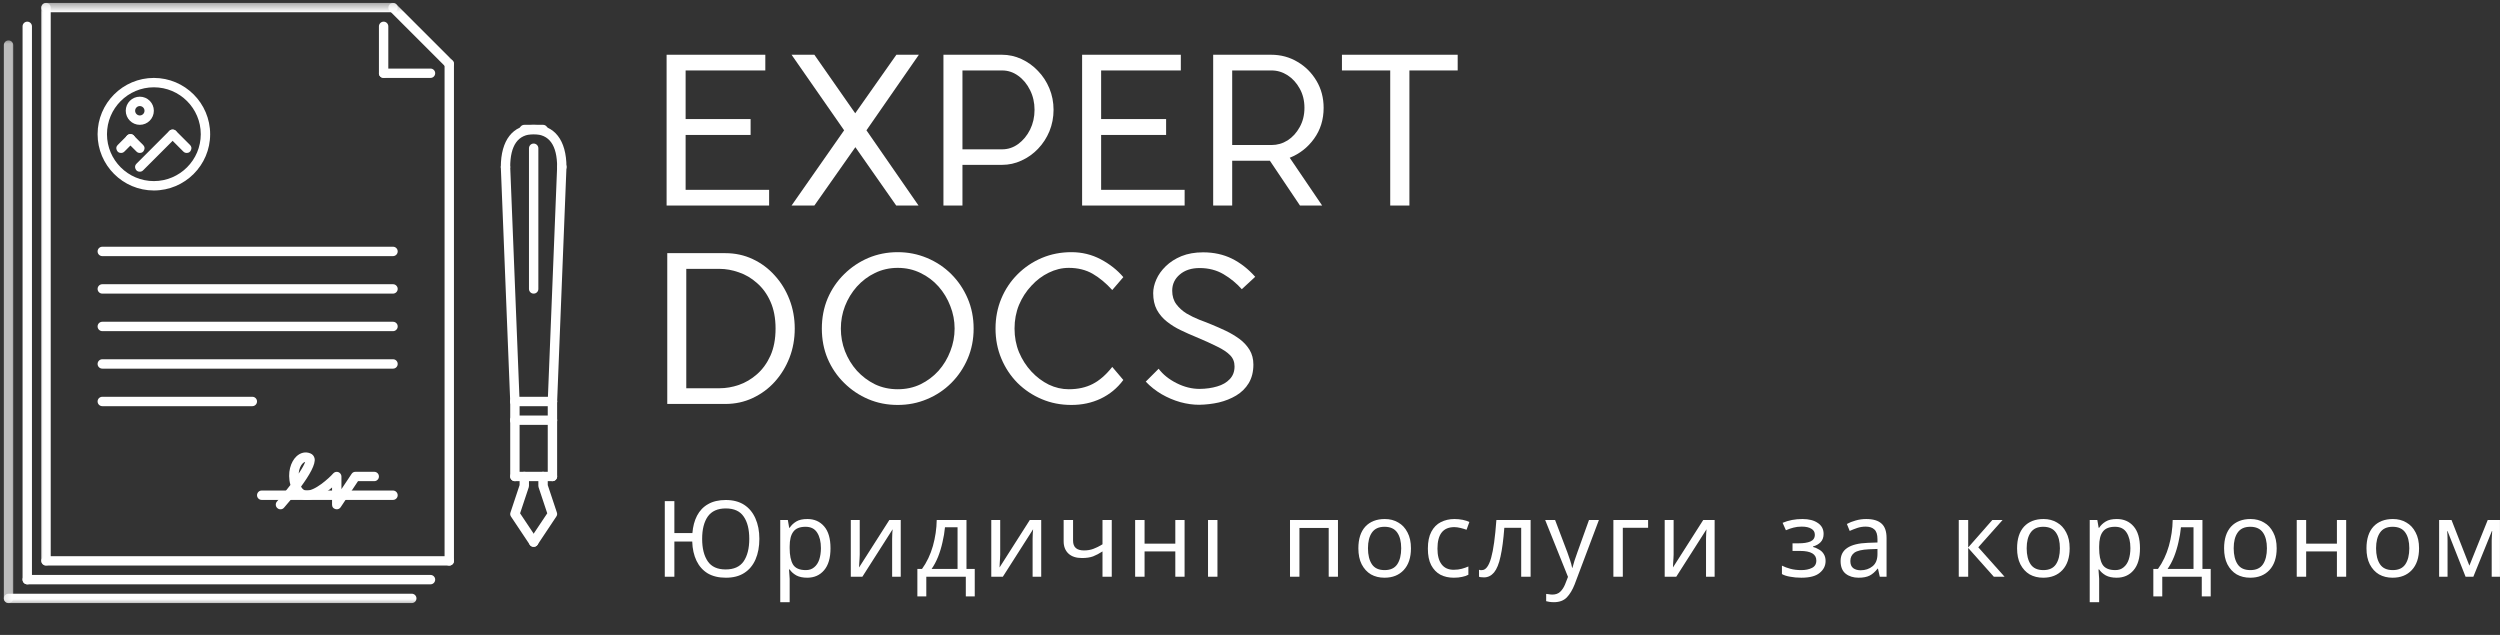 <svg width="315" height="80" viewBox="0 0 315 80" fill="none" xmlns="http://www.w3.org/2000/svg">
<rect x="0" y="0" width="315" height="80" fill="#333333" stroke="none"/>
<path d="M49.516 62.989H32.974C32.651 62.989 32.385 62.724 32.385 62.401C32.385 62.073 32.651 61.807 32.974 61.807H49.516C49.844 61.807 50.109 62.073 50.109 62.401C50.109 62.724 49.844 62.989 49.516 62.989Z" fill="white"/>
<path d="M42.427 64.172C42.37 64.172 42.312 64.161 42.26 64.146C41.979 64.062 41.839 63.875 41.839 63.583V61.422C40.906 62.219 39.51 63.161 38.318 62.964C37.969 62.906 37.542 62.734 37.177 62.297C36.724 62.864 36.26 63.422 35.786 63.969C35.677 64.094 35.542 64.161 35.38 64.172C35.219 64.182 35.073 64.135 34.953 64.026C34.828 63.922 34.76 63.786 34.75 63.62C34.739 63.458 34.786 63.318 34.896 63.193C35.484 62.516 36.052 61.818 36.594 61.104C36.161 59.547 36.656 58.167 37.339 57.516C37.859 57.021 38.5 56.88 39.104 57.125C39.38 57.234 39.568 57.458 39.635 57.745C39.807 58.474 38.969 59.901 37.932 61.312C38.156 61.734 38.406 61.781 38.5 61.797C39.573 61.995 41.542 60.172 41.974 59.661C42.13 59.474 42.401 59.401 42.63 59.484C42.859 59.573 43.021 59.786 43.021 60.036V61.63L44.302 59.708C44.417 59.531 44.583 59.448 44.792 59.448H47.156C47.479 59.448 47.745 59.708 47.745 60.036C47.745 60.198 47.688 60.339 47.573 60.453C47.458 60.568 47.318 60.625 47.156 60.625H45.109L42.922 63.911C42.802 64.083 42.641 64.172 42.427 64.172ZM38.448 58.198C38.37 58.214 38.271 58.26 38.156 58.37C37.885 58.63 37.677 59.104 37.63 59.672C38.052 59.042 38.354 58.516 38.448 58.198ZM67.24 68.896C67.031 68.901 66.865 68.812 66.75 68.635L64.385 65.088C64.281 64.932 64.255 64.76 64.318 64.578L65.469 61.12V60.036C65.469 59.708 65.734 59.448 66.062 59.448C66.385 59.448 66.651 59.708 66.651 60.036V61.219C66.651 61.281 66.641 61.344 66.62 61.406L65.531 64.677L67.734 67.979C67.823 68.115 67.854 68.266 67.823 68.422C67.792 68.583 67.703 68.708 67.568 68.797C67.469 68.865 67.359 68.896 67.24 68.896Z" fill="white"/>
<path d="M67.24 68.896C67.12 68.896 67.016 68.865 66.912 68.797C66.776 68.708 66.693 68.583 66.662 68.422C66.63 68.266 66.662 68.115 66.75 67.979L68.953 64.677L67.865 61.406C67.844 61.344 67.833 61.281 67.833 61.219V60.036C67.833 59.708 68.099 59.448 68.422 59.448C68.589 59.448 68.724 59.505 68.839 59.62C68.958 59.734 69.016 59.875 69.016 60.036V61.12L70.167 64.578C70.229 64.76 70.203 64.932 70.094 65.088L67.734 68.635C67.615 68.812 67.453 68.901 67.24 68.896ZM69.604 51.177H64.88C64.552 51.177 64.287 50.911 64.287 50.583C64.287 50.255 64.552 49.995 64.88 49.995H69.604C69.932 49.995 70.198 50.255 70.198 50.583C70.198 50.745 70.135 50.885 70.021 51C69.906 51.114 69.766 51.177 69.604 51.177Z" fill="white"/>
<path d="M64.88 51.177C64.719 51.172 64.583 51.12 64.469 51.01C64.354 50.901 64.292 50.766 64.286 50.609L63.104 21.068C63.099 20.906 63.151 20.766 63.266 20.646C63.375 20.526 63.51 20.458 63.672 20.453C63.989 20.437 64.276 20.693 64.286 21.021L65.469 50.562C65.474 50.724 65.422 50.864 65.312 50.984C65.203 51.104 65.062 51.167 64.901 51.177H64.88ZM69.604 51.177H69.583C69.417 51.167 69.281 51.104 69.172 50.984C69.062 50.864 69.005 50.724 69.016 50.562L70.198 21.021C70.208 20.693 70.479 20.437 70.807 20.453C70.974 20.458 71.109 20.526 71.219 20.646C71.333 20.766 71.385 20.906 71.375 21.068L70.198 50.609C70.187 50.766 70.13 50.901 70.016 51.01C69.901 51.12 69.766 51.177 69.604 51.177Z" fill="white"/>
<path d="M70.786 21.635C70.458 21.635 70.198 21.37 70.198 21.047C70.198 18.302 69.203 16.911 67.24 16.911C65.281 16.911 64.286 18.302 64.286 21.047C64.286 21.37 64.021 21.635 63.698 21.635C63.37 21.635 63.104 21.37 63.104 21.047C63.104 17.667 64.615 15.729 67.24 15.729C69.87 15.729 71.375 17.667 71.375 21.047C71.375 21.37 71.115 21.635 70.786 21.635Z" fill="white"/>
<path d="M68.422 16.911H66.062C65.734 16.911 65.469 16.646 65.469 16.318C65.469 15.989 65.734 15.729 66.062 15.729H68.422C68.589 15.729 68.724 15.786 68.839 15.901C68.958 16.016 69.016 16.156 69.016 16.318C69.016 16.646 68.75 16.911 68.422 16.911ZM67.24 36.995C67.078 36.995 66.938 36.938 66.823 36.823C66.708 36.708 66.651 36.568 66.651 36.406V18.682C66.651 18.354 66.917 18.088 67.24 18.088C67.568 18.088 67.833 18.354 67.833 18.682V36.406C67.833 36.568 67.776 36.708 67.662 36.823C67.542 36.938 67.406 36.995 67.24 36.995ZM69.604 53.536H64.88C64.552 53.536 64.287 53.276 64.287 52.948C64.287 52.62 64.552 52.354 64.88 52.354H69.604C69.932 52.354 70.198 52.62 70.198 52.948C70.198 53.276 69.932 53.536 69.604 53.536Z" fill="white"/>
<path d="M69.604 53.536C69.276 53.536 69.016 53.276 69.016 52.948V50.583C69.016 50.255 69.276 49.995 69.604 49.995C69.932 49.995 70.198 50.255 70.198 50.583V52.948C70.198 53.276 69.932 53.536 69.604 53.536ZM64.88 53.536C64.552 53.536 64.287 53.276 64.287 52.948V50.583C64.287 50.255 64.552 49.995 64.88 49.995C65.203 49.995 65.469 50.255 65.469 50.583V52.948C65.469 53.276 65.203 53.536 64.88 53.536ZM69.604 60.625H64.88C64.552 60.625 64.287 60.364 64.287 60.036C64.287 59.708 64.552 59.448 64.88 59.448H69.604C69.932 59.448 70.198 59.708 70.198 60.036C70.198 60.198 70.135 60.339 70.021 60.453C69.906 60.568 69.766 60.625 69.604 60.625Z" fill="white"/>
<path d="M69.604 60.625C69.276 60.625 69.016 60.365 69.016 60.036V52.948C69.016 52.62 69.276 52.354 69.604 52.354C69.932 52.354 70.198 52.62 70.198 52.948V60.036C70.198 60.198 70.135 60.339 70.021 60.453C69.906 60.568 69.766 60.625 69.604 60.625ZM64.88 60.625C64.552 60.625 64.287 60.365 64.287 60.036V52.948C64.287 52.62 64.552 52.354 64.88 52.354C65.203 52.354 65.469 52.62 65.469 52.948V60.036C65.469 60.198 65.412 60.339 65.297 60.453C65.182 60.568 65.042 60.625 64.88 60.625ZM56.609 71.26C56.281 71.26 56.016 70.995 56.016 70.672V8.047C56.016 7.719 56.281 7.458 56.609 7.458C56.932 7.458 57.198 7.719 57.198 8.047V70.672C57.198 70.833 57.141 70.974 57.026 71.089C56.911 71.203 56.771 71.26 56.609 71.26Z" fill="white"/>
<path d="M56.609 71.26H5.802C5.474 71.26 5.208 70.995 5.208 70.672C5.208 70.344 5.474 70.078 5.802 70.078H56.609C56.932 70.078 57.198 70.344 57.198 70.672C57.198 70.995 56.932 71.26 56.609 71.26Z" fill="white"/>
<mask id="mask0_405_376" style="mask-type:luminance" maskUnits="userSpaceOnUse" x="4" y="0" width="3" height="72">
<path d="M4.333 0.365H7V71.333H4.333V0.365Z" fill="white"/>
</mask>
<g mask="url(#mask0_405_376)">
<path d="M5.802 71.26C5.474 71.26 5.208 70.995 5.208 70.672V0.958C5.208 0.63 5.474 0.37 5.802 0.37C6.125 0.37 6.391 0.63 6.391 0.958V70.672C6.391 70.833 6.333 70.974 6.219 71.089C6.104 71.203 5.964 71.26 5.802 71.26Z" fill="white"/>
</g>
<mask id="mask1_405_376" style="mask-type:luminance" maskUnits="userSpaceOnUse" x="4" y="0" width="47" height="2">
<path d="M4.333 0.365H51V2H4.333V0.365Z" fill="white"/>
</mask>
<g mask="url(#mask1_405_376)">
<path d="M49.516 1.547H5.802C5.474 1.547 5.208 1.286 5.208 0.958C5.208 0.63 5.474 0.37 5.802 0.37H49.516C49.682 0.365 49.823 0.427 49.938 0.542C50.052 0.656 50.109 0.797 50.109 0.958C50.109 1.286 49.844 1.547 49.516 1.547Z" fill="white"/>
</g>
<mask id="mask2_405_376" style="mask-type:luminance" maskUnits="userSpaceOnUse" x="47" y="0" width="11" height="10">
<path d="M47 0.365H57.667V10H47V0.365Z" fill="white"/>
</mask>
<g mask="url(#mask2_405_376)">
<path d="M56.609 8.641C56.443 8.641 56.307 8.583 56.188 8.464L49.099 1.375C48.99 1.26 48.932 1.12 48.938 0.958C48.938 0.802 48.995 0.661 49.109 0.547C49.224 0.438 49.359 0.38 49.521 0.375C49.682 0.375 49.818 0.427 49.938 0.542L57.026 7.63C57.214 7.818 57.255 8.031 57.151 8.276C57.052 8.516 56.87 8.641 56.609 8.641ZM48.339 9.818C48.172 9.818 48.036 9.76 47.917 9.646C47.802 9.531 47.745 9.391 47.745 9.229V3.323C47.745 2.995 48.01 2.729 48.339 2.729C48.661 2.729 48.927 2.995 48.927 3.323V9.229C48.927 9.557 48.661 9.818 48.339 9.818Z" fill="white"/>
</g>
<path d="M54.245 9.818H48.339C48.172 9.818 48.036 9.76 47.917 9.646C47.802 9.531 47.745 9.391 47.745 9.229C47.745 8.901 48.01 8.641 48.339 8.641H54.245C54.406 8.641 54.547 8.698 54.661 8.812C54.776 8.927 54.833 9.068 54.833 9.229C54.833 9.557 54.573 9.818 54.245 9.818ZM49.516 32.271H12.891C12.562 32.271 12.297 32.005 12.297 31.677C12.297 31.354 12.562 31.088 12.891 31.088H49.516C49.682 31.088 49.823 31.146 49.938 31.26C50.052 31.375 50.109 31.516 50.109 31.677C50.109 32.005 49.844 32.271 49.516 32.271ZM49.516 36.995H12.891C12.562 36.995 12.297 36.729 12.297 36.406C12.297 36.078 12.562 35.812 12.891 35.812H49.516C49.682 35.812 49.823 35.87 49.938 35.99C50.052 36.104 50.109 36.24 50.109 36.406C50.109 36.729 49.844 36.995 49.516 36.995Z" fill="white"/>
<path d="M49.516 41.724H12.891C12.562 41.724 12.297 41.458 12.297 41.13C12.297 40.807 12.562 40.542 12.891 40.542H49.516C49.682 40.542 49.823 40.599 49.938 40.714C50.052 40.828 50.109 40.969 50.109 41.13C50.109 41.297 50.052 41.432 49.938 41.547C49.823 41.667 49.682 41.724 49.516 41.724Z" fill="white"/>
<path d="M49.516 46.448H12.891C12.562 46.448 12.297 46.182 12.297 45.859C12.297 45.531 12.562 45.266 12.891 45.266H49.516C49.682 45.266 49.823 45.323 49.938 45.438C50.052 45.557 50.109 45.693 50.109 45.859C50.109 46.021 50.052 46.161 49.938 46.276C49.823 46.391 49.682 46.448 49.516 46.448Z" fill="white"/>
<path d="M31.797 51.177H12.891C12.562 51.177 12.297 50.911 12.297 50.583C12.297 50.255 12.562 49.995 12.891 49.995H31.797C32.12 49.995 32.385 50.255 32.385 50.583C32.385 50.911 32.12 51.177 31.797 51.177Z" fill="white"/>
<path d="M19.385 24C15.479 24 12.297 20.818 12.297 16.912C12.297 13 15.479 9.818 19.385 9.818C23.297 9.818 26.479 13 26.479 16.912C26.479 20.818 23.297 24 19.385 24ZM19.385 11C16.13 11 13.479 13.651 13.479 16.912C13.479 20.167 16.13 22.818 19.385 22.818C22.646 22.818 25.297 20.167 25.297 16.912C25.297 13.651 22.646 11 19.385 11Z" fill="white"/>
<path d="M17.615 21.635C17.354 21.635 17.172 21.516 17.068 21.271C16.969 21.026 17.011 20.812 17.198 20.625L21.333 16.49C21.448 16.38 21.589 16.328 21.75 16.328C21.912 16.328 22.047 16.385 22.162 16.5C22.271 16.615 22.333 16.75 22.333 16.912C22.333 17.073 22.281 17.208 22.167 17.328L18.031 21.463C17.917 21.578 17.781 21.635 17.615 21.635Z" fill="white"/>
<path d="M23.526 19.271C23.359 19.271 23.219 19.213 23.104 19.099L21.333 17.328C21.224 17.213 21.167 17.073 21.172 16.912C21.172 16.75 21.229 16.615 21.344 16.5C21.458 16.385 21.594 16.328 21.755 16.328C21.917 16.328 22.052 16.38 22.167 16.49L23.943 18.266C24.125 18.448 24.172 18.667 24.068 18.906C23.969 19.151 23.786 19.271 23.526 19.271Z" fill="white"/>
<path d="M15.25 19.271C14.99 19.271 14.807 19.151 14.708 18.906C14.604 18.667 14.651 18.448 14.833 18.266L16.016 17.083C16.13 16.963 16.271 16.901 16.438 16.901C16.599 16.901 16.745 16.958 16.859 17.073C16.974 17.193 17.031 17.333 17.031 17.5C17.031 17.661 16.969 17.802 16.854 17.917L15.672 19.099C15.557 19.213 15.417 19.271 15.25 19.271Z" fill="white"/>
<path d="M17.615 19.271C17.453 19.271 17.312 19.213 17.198 19.099L16.016 17.917C15.896 17.802 15.839 17.661 15.833 17.5C15.833 17.333 15.891 17.193 16.011 17.073C16.125 16.958 16.266 16.901 16.432 16.901C16.599 16.901 16.734 16.963 16.854 17.083L18.031 18.266C18.219 18.448 18.261 18.667 18.162 18.906C18.062 19.151 17.88 19.271 17.615 19.271Z" fill="white"/>
<path d="M17.615 15.729C16.641 15.729 15.844 14.932 15.844 13.953C15.844 12.979 16.641 12.182 17.615 12.182C18.594 12.182 19.385 12.979 19.385 13.953C19.385 14.932 18.594 15.729 17.615 15.729ZM17.615 13.364C17.292 13.364 17.026 13.63 17.026 13.953C17.026 14.281 17.292 14.547 17.615 14.547C17.943 14.547 18.208 14.281 18.208 13.953C18.208 13.63 17.943 13.364 17.615 13.364Z" fill="white"/>
<path d="M3.438 73.625C3.109 73.625 2.844 73.359 2.844 73.031V3.323C2.844 2.995 3.109 2.729 3.438 2.729C3.766 2.729 4.026 2.995 4.026 3.323V73.031C4.026 73.198 3.969 73.338 3.854 73.453C3.74 73.568 3.599 73.625 3.438 73.625Z" fill="white"/>
<path d="M54.245 73.625H3.438C3.109 73.625 2.844 73.359 2.844 73.031C2.844 72.87 2.901 72.729 3.021 72.615C3.135 72.5 3.276 72.443 3.438 72.443H54.245C54.406 72.443 54.547 72.5 54.661 72.615C54.776 72.729 54.833 72.87 54.833 73.031C54.833 73.359 54.573 73.625 54.245 73.625Z" fill="white"/>
<mask id="mask3_405_376" style="mask-type:luminance" maskUnits="userSpaceOnUse" x="0" y="74" width="54" height="3">
<path d="M0.333 74H53.667V76.365H0.333V74Z" fill="white"/>
</mask>
<g mask="url(#mask3_405_376)">
<path d="M51.88 75.99H1.073C0.745 75.99 0.484 75.724 0.484 75.396C0.484 75.068 0.745 74.807 1.073 74.807H51.88C52.208 74.807 52.474 75.068 52.474 75.396C52.474 75.724 52.208 75.99 51.88 75.99Z" fill="white"/>
</g>
<mask id="mask4_405_376" style="mask-type:luminance" maskUnits="userSpaceOnUse" x="0" y="4" width="2" height="73">
<path d="M0.333 4.667H1.667V76.365H0.333V4.667Z" fill="white"/>
</mask>
<g mask="url(#mask4_405_376)">
<path d="M1.073 75.99C0.745 75.99 0.484 75.724 0.484 75.396V5.682C0.484 5.359 0.745 5.094 1.073 5.094C1.401 5.094 1.667 5.359 1.667 5.682V75.396C1.667 75.562 1.609 75.698 1.49 75.812C1.375 75.932 1.234 75.99 1.073 75.99Z" fill="white"/>
</g>
<path d="M83.992 25.898V6.898H96.43V8.877H86.388V15.002H94.576V17.003H86.388V23.919H96.909V25.898H83.992Z" fill="white"/>
<path d="M99.736 25.898L106.36 16.419L99.736 6.898H102.61L107.756 14.273L112.944 6.898H115.777L109.173 16.419L115.735 25.898H112.923L107.777 18.544L102.61 25.898H99.736Z" fill="white"/>
<path d="M118.873 25.898V6.898H126.248C127.107 6.898 127.925 7.081 128.706 7.44C129.498 7.805 130.191 8.305 130.789 8.94C131.399 9.565 131.878 10.305 132.227 11.148C132.571 11.982 132.748 12.877 132.748 13.836C132.748 14.794 132.571 15.7 132.227 16.544C131.878 17.378 131.399 18.117 130.789 18.753C130.191 19.378 129.498 19.872 128.706 20.232C127.925 20.596 127.107 20.773 126.248 20.773H121.269V25.898H118.873ZM121.269 18.815H126.269C127.003 18.815 127.675 18.596 128.289 18.148C128.914 17.69 129.414 17.086 129.789 16.336C130.164 15.575 130.352 14.742 130.352 13.836C130.352 12.935 130.164 12.107 129.789 11.357C129.414 10.596 128.914 9.992 128.289 9.544C127.675 9.101 127.003 8.877 126.269 8.877H121.269V18.815Z" fill="white"/>
<path d="M136.346 25.898V6.898H148.784V8.877H138.742V15.002H146.93V17.003H138.742V23.919H149.263V25.898H136.346Z" fill="white"/>
<path d="M152.86 25.898V6.898H160.152C161.387 6.898 162.496 7.2 163.485 7.794C164.485 8.377 165.282 9.18 165.881 10.19C166.475 11.19 166.777 12.325 166.777 13.586C166.777 15.075 166.371 16.372 165.569 17.482C164.777 18.581 163.756 19.378 162.506 19.878L166.59 25.898H163.798L160.006 20.253H155.256V25.898H152.86ZM155.256 18.273H160.215C160.933 18.273 161.61 18.081 162.235 17.69C162.86 17.289 163.366 16.732 163.756 16.023C164.157 15.315 164.36 14.502 164.36 13.586C164.36 12.669 164.157 11.857 163.756 11.148C163.366 10.44 162.86 9.888 162.235 9.482C161.61 9.081 160.933 8.877 160.215 8.877H155.256V18.273Z" fill="white"/>
<path d="M175.168 25.898V8.877H169.085V6.898H183.668V8.877H177.585V25.898H175.168Z" fill="white"/>
<path d="M84.075 50.898V31.898H91.388C92.638 31.898 93.789 32.148 94.846 32.648C95.914 33.148 96.836 33.836 97.617 34.711C98.409 35.575 99.023 36.581 99.471 37.732C99.914 38.872 100.138 40.096 100.138 41.398C100.138 42.721 99.914 43.95 99.471 45.086C99.023 46.226 98.409 47.232 97.617 48.107C96.836 48.971 95.914 49.648 94.846 50.148C93.789 50.648 92.638 50.898 91.388 50.898H84.075ZM86.471 48.919H90.659C91.461 48.919 92.273 48.784 93.096 48.502C93.93 48.211 94.69 47.763 95.388 47.148C96.081 46.539 96.643 45.763 97.075 44.815C97.502 43.857 97.721 42.721 97.721 41.398C97.721 40.081 97.502 38.95 97.075 38.002C96.659 37.06 96.096 36.284 95.388 35.669C94.69 35.044 93.93 34.596 93.096 34.315C92.273 34.023 91.461 33.877 90.659 33.877H86.471V48.919Z" fill="white"/>
<path d="M113.115 51.023C111.792 51.023 110.557 50.784 109.406 50.294C108.266 49.81 107.25 49.127 106.365 48.252C105.474 47.377 104.781 46.357 104.281 45.19C103.792 44.023 103.552 42.763 103.552 41.398C103.552 40.039 103.792 38.773 104.281 37.607C104.781 36.44 105.474 35.419 106.365 34.544C107.25 33.669 108.266 32.992 109.406 32.502C110.557 32.018 111.792 31.773 113.115 31.773C114.417 31.773 115.646 32.018 116.802 32.502C117.969 32.992 118.99 33.669 119.865 34.544C120.74 35.419 121.427 36.44 121.927 37.607C122.427 38.773 122.677 40.039 122.677 41.398C122.677 42.763 122.427 44.023 121.927 45.19C121.427 46.357 120.74 47.377 119.865 48.252C118.99 49.127 117.969 49.81 116.802 50.294C115.646 50.784 114.417 51.023 113.115 51.023ZM113.115 49.044C114.167 49.044 115.125 48.836 115.99 48.419C116.865 47.992 117.62 47.419 118.261 46.711C118.896 45.992 119.391 45.169 119.74 44.252C120.099 43.336 120.281 42.388 120.281 41.398C120.281 40.414 120.099 39.471 119.74 38.565C119.391 37.648 118.896 36.831 118.261 36.107C117.62 35.388 116.865 34.815 115.99 34.398C115.125 33.971 114.167 33.752 113.115 33.752C112.073 33.752 111.115 33.971 110.24 34.398C109.375 34.815 108.62 35.388 107.969 36.107C107.328 36.831 106.828 37.648 106.469 38.565C106.12 39.471 105.948 40.414 105.948 41.398C105.948 42.388 106.12 43.336 106.469 44.252C106.828 45.169 107.328 45.992 107.969 46.711C108.62 47.419 109.375 47.992 110.24 48.419C111.115 48.836 112.073 49.044 113.115 49.044Z" fill="white"/>
<path d="M134.999 51.023C133.665 51.023 132.42 50.784 131.269 50.294C130.113 49.81 129.092 49.127 128.207 48.252C127.332 47.367 126.65 46.336 126.165 45.169C125.676 44.002 125.436 42.747 125.436 41.398C125.436 40.055 125.676 38.794 126.165 37.627C126.65 36.461 127.332 35.44 128.207 34.565C129.092 33.68 130.113 32.992 131.269 32.502C132.42 32.018 133.665 31.773 134.999 31.773C136.332 31.773 137.561 32.075 138.686 32.669C139.821 33.268 140.775 34.018 141.54 34.919L140.144 36.544C139.363 35.685 138.545 35.002 137.686 34.502C136.821 34.002 135.816 33.752 134.665 33.752C133.801 33.752 132.962 33.956 132.144 34.357C131.337 34.747 130.608 35.294 129.957 36.002C129.301 36.7 128.78 37.502 128.394 38.419C128.019 39.336 127.832 40.331 127.832 41.398C127.832 42.471 128.019 43.461 128.394 44.377C128.78 45.294 129.301 46.107 129.957 46.815C130.608 47.513 131.337 48.06 132.144 48.461C132.962 48.851 133.801 49.044 134.665 49.044C135.816 49.044 136.821 48.825 137.686 48.377C138.545 47.935 139.363 47.221 140.144 46.232L141.54 47.877C140.775 48.909 139.821 49.69 138.686 50.232C137.561 50.763 136.332 51.023 134.999 51.023Z" fill="white"/>
<path d="M151.093 51.002C150.328 51.002 149.536 50.893 148.718 50.669C147.896 50.435 147.114 50.102 146.364 49.669C145.614 49.227 144.948 48.7 144.364 48.086L145.989 46.461C146.531 47.185 147.281 47.789 148.239 48.273C149.208 48.763 150.182 49.002 151.156 49.002C151.974 48.992 152.708 48.888 153.364 48.69C154.031 48.497 154.557 48.19 154.948 47.773C155.349 47.357 155.552 46.825 155.552 46.169C155.552 45.602 155.364 45.127 154.989 44.752C154.625 44.377 154.083 44.018 153.364 43.669C152.656 43.31 151.765 42.909 150.698 42.461C150.057 42.2 149.416 41.914 148.781 41.607C148.14 41.305 147.557 40.94 147.031 40.523C146.5 40.107 146.078 39.607 145.76 39.023C145.453 38.44 145.302 37.747 145.302 36.94C145.302 36.388 145.432 35.81 145.698 35.211C145.958 34.617 146.354 34.06 146.885 33.544C147.427 33.018 148.083 32.596 148.864 32.273C149.656 31.956 150.562 31.794 151.593 31.794C152.937 31.794 154.146 32.06 155.218 32.586C156.286 33.117 157.265 33.877 158.156 34.877L156.468 36.44C155.802 35.69 155.031 35.06 154.156 34.544C153.281 34.034 152.281 33.773 151.156 33.773C150.125 33.773 149.291 34.044 148.656 34.586C148.015 35.127 147.698 35.81 147.698 36.627C147.698 37.294 147.869 37.867 148.218 38.336C148.562 38.794 148.994 39.185 149.51 39.502C150.036 39.81 150.578 40.075 151.135 40.294C151.703 40.502 152.218 40.706 152.677 40.898C153.26 41.138 153.854 41.398 154.468 41.69C155.078 41.982 155.646 42.325 156.177 42.711C156.703 43.102 157.125 43.56 157.448 44.086C157.765 44.617 157.927 45.232 157.927 45.94C157.927 46.846 157.729 47.622 157.343 48.273C156.953 48.914 156.427 49.435 155.76 49.836C155.104 50.227 154.375 50.518 153.573 50.711C152.765 50.893 151.937 50.987 151.093 51.002Z" fill="white"/>
<path d="M95.68 67.896C95.68 68.885 95.518 69.745 95.2 70.479C94.877 71.219 94.409 71.787 93.784 72.188C93.159 72.594 92.388 72.792 91.471 72.792C90.565 72.792 89.805 72.615 89.18 72.25C88.565 71.875 88.096 71.349 87.763 70.667C87.43 69.974 87.247 69.162 87.221 68.229H84.971V72.667H83.763V63.146H84.971V67.167H87.242C87.31 66.333 87.502 65.604 87.825 64.979C88.159 64.344 88.622 63.854 89.221 63.521C89.815 63.177 90.56 63 91.45 63C92.367 63 93.138 63.203 93.763 63.604C94.388 64.01 94.857 64.578 95.18 65.312C95.513 66.052 95.68 66.912 95.68 67.896ZM88.471 67.896C88.471 69.094 88.706 70.037 89.18 70.729C89.648 71.412 90.398 71.75 91.43 71.75C92.471 71.75 93.227 71.412 93.7 70.729C94.169 70.037 94.409 69.094 94.409 67.896C94.409 66.688 94.169 65.75 93.7 65.083C93.242 64.406 92.492 64.062 91.45 64.062C90.419 64.062 89.664 64.406 89.18 65.083C88.706 65.766 88.471 66.703 88.471 67.896Z" fill="white"/>
<path d="M101.727 65.396C102.602 65.396 103.3 65.703 103.832 66.312C104.373 66.927 104.644 67.849 104.644 69.083C104.644 70.307 104.373 71.229 103.832 71.854C103.3 72.479 102.592 72.792 101.707 72.792C101.149 72.792 100.691 72.693 100.332 72.5C99.967 72.292 99.691 72.042 99.498 71.75H99.415C99.425 71.906 99.441 72.099 99.457 72.333C99.483 72.573 99.498 72.771 99.498 72.937V75.875H98.311V65.521H99.269L99.436 66.5H99.498C99.707 66.182 99.983 65.917 100.332 65.708C100.675 65.5 101.144 65.396 101.727 65.396ZM101.498 66.375C100.774 66.375 100.259 66.583 99.957 67C99.649 67.406 99.498 68.021 99.498 68.854V69.083C99.498 69.958 99.634 70.641 99.915 71.125C100.207 71.599 100.748 71.833 101.54 71.833C101.957 71.833 102.3 71.719 102.582 71.479C102.873 71.245 103.087 70.917 103.227 70.5C103.363 70.083 103.436 69.604 103.436 69.062C103.436 68.245 103.274 67.594 102.957 67.104C102.649 66.62 102.165 66.375 101.498 66.375Z" fill="white"/>
<path d="M108.326 65.521V69.875C108.326 70 108.316 70.167 108.305 70.375C108.289 70.583 108.274 70.802 108.263 71.021C108.248 71.229 108.243 71.391 108.243 71.5L112.055 65.521H113.493V72.667H112.409V68.458C112.409 68.323 112.409 68.135 112.409 67.896C112.42 67.661 112.43 67.432 112.43 67.208C112.441 66.99 112.456 66.812 112.472 66.687L108.659 72.667H107.201V65.521H108.326Z" fill="white"/>
<path d="M121.777 65.521V71.687H122.818V75.146H121.693V72.667H116.714V75.146H115.589V71.687H116.172C116.782 70.844 117.24 69.875 117.547 68.792C117.85 67.708 118.011 66.62 118.027 65.521H121.777ZM120.652 66.437H119.068C119.011 67.052 118.907 67.677 118.756 68.312C118.615 68.953 118.428 69.573 118.193 70.167C117.954 70.75 117.683 71.26 117.381 71.687H120.652V66.437Z" fill="white"/>
<path d="M126.026 65.521V69.875C126.026 70 126.016 70.167 126.005 70.375C125.99 70.583 125.974 70.802 125.964 71.021C125.948 71.229 125.943 71.391 125.943 71.5L129.755 65.521H131.193V72.667H130.109V68.458C130.109 68.323 130.109 68.135 130.109 67.896C130.12 67.661 130.13 67.432 130.13 67.208C130.141 66.99 130.156 66.812 130.172 66.687L126.359 72.667H124.901V65.521H126.026Z" fill="white"/>
<path d="M135.206 65.521V68.125C135.206 68.948 135.664 69.354 136.581 69.354C137.024 69.354 137.425 69.286 137.789 69.146C138.149 69.01 138.524 68.823 138.914 68.583V65.521H140.081V72.667H138.914V69.479C138.508 69.745 138.112 69.953 137.727 70.104C137.336 70.245 136.873 70.312 136.331 70.312C135.591 70.312 135.024 70.125 134.623 69.75C134.216 69.365 134.019 68.849 134.019 68.208V65.521H135.206Z" fill="white"/>
<path d="M144.215 65.521V68.5H148.09V65.521H149.257V72.667H148.09V69.479H144.215V72.667H143.028V65.521H144.215Z" fill="white"/>
<path d="M153.399 72.667H152.211V65.521H153.399V72.667Z" fill="white"/>
<path d="M168.583 65.521V72.667H167.416V66.521H163.729V72.667H162.541V65.521H168.583Z" fill="white"/>
<path d="M177.78 69.083C177.78 70.266 177.473 71.182 176.864 71.833C176.265 72.474 175.457 72.792 174.447 72.792C173.806 72.792 173.239 72.656 172.739 72.375C172.249 72.083 171.864 71.661 171.572 71.104C171.291 70.552 171.155 69.875 171.155 69.083C171.155 67.906 171.447 66.995 172.03 66.354C172.624 65.719 173.447 65.396 174.489 65.396C175.124 65.396 175.687 65.542 176.176 65.833C176.676 66.115 177.062 66.531 177.343 67.083C177.634 67.625 177.78 68.292 177.78 69.083ZM172.364 69.083C172.364 69.932 172.53 70.604 172.864 71.104C173.197 71.594 173.728 71.833 174.468 71.833C175.187 71.833 175.718 71.594 176.051 71.104C176.384 70.604 176.551 69.932 176.551 69.083C176.551 68.24 176.384 67.578 176.051 67.104C175.718 66.62 175.181 66.375 174.447 66.375C173.723 66.375 173.197 66.62 172.864 67.104C172.53 67.578 172.364 68.24 172.364 69.083Z" fill="white"/>
<path d="M183.183 72.792C182.542 72.792 181.98 72.667 181.495 72.417C181.006 72.156 180.62 71.75 180.329 71.208C180.048 70.667 179.912 69.974 179.912 69.125C179.912 68.25 180.058 67.542 180.35 67C180.641 66.448 181.037 66.042 181.537 65.792C182.048 65.531 182.626 65.396 183.266 65.396C183.61 65.396 183.959 65.432 184.308 65.5C184.652 65.573 184.933 65.661 185.141 65.771L184.787 66.75C184.563 66.667 184.308 66.594 184.016 66.521C183.735 66.453 183.48 66.417 183.245 66.417C181.829 66.417 181.12 67.323 181.12 69.125C181.12 69.99 181.292 70.646 181.641 71.104C181.985 71.562 182.495 71.792 183.162 71.792C183.548 71.792 183.891 71.75 184.183 71.667C184.485 71.583 184.766 71.49 185.016 71.375V72.417C184.777 72.542 184.516 72.635 184.225 72.687C183.933 72.755 183.584 72.792 183.183 72.792Z" fill="white"/>
<path d="M192.857 72.667H191.67V66.5H189.545C189.43 68 189.274 69.208 189.065 70.125C188.868 71.042 188.597 71.708 188.253 72.125C187.904 72.542 187.482 72.75 186.982 72.75C186.868 72.75 186.758 72.74 186.649 72.729C186.534 72.729 186.44 72.708 186.357 72.667V71.792C186.409 71.807 186.466 71.823 186.524 71.833C186.591 71.833 186.659 71.833 186.732 71.833C187.201 71.833 187.586 71.328 187.878 70.312C188.17 69.286 188.388 67.687 188.545 65.521H192.857V72.667Z" fill="white"/>
<path d="M194.692 65.521H195.942L197.483 69.583C197.619 69.948 197.738 70.286 197.837 70.604C197.947 70.927 198.03 71.24 198.087 71.542H198.129C198.181 71.323 198.265 71.031 198.379 70.667C198.504 70.307 198.629 69.948 198.754 69.583L200.212 65.521H201.462L198.4 73.646C198.134 74.323 197.806 74.865 197.421 75.271C197.03 75.672 196.488 75.875 195.796 75.875C195.572 75.875 195.379 75.859 195.212 75.833C195.056 75.802 194.926 75.776 194.817 75.75V74.833C194.91 74.844 195.03 74.859 195.171 74.875C195.306 74.901 195.452 74.917 195.608 74.917C196.009 74.917 196.337 74.797 196.587 74.562C196.837 74.323 197.035 74.021 197.192 73.646L197.567 72.687L194.692 65.521Z" fill="white"/>
<path d="M207.661 65.521V66.5H204.474V72.667H203.286V65.521H207.661Z" fill="white"/>
<path d="M210.876 65.521V69.875C210.876 70 210.865 70.167 210.855 70.375C210.839 70.583 210.824 70.802 210.813 71.021C210.798 71.229 210.793 71.391 210.793 71.5L214.605 65.521H216.043V72.667H214.959V68.458C214.959 68.323 214.959 68.135 214.959 67.896C214.97 67.661 214.98 67.432 214.98 67.208C214.99 66.99 215.006 66.812 215.022 66.687L211.209 72.667H209.751V65.521H210.876Z" fill="white"/>
<path d="M227.108 65.396C227.925 65.396 228.571 65.562 229.045 65.896C229.53 66.219 229.774 66.677 229.774 67.271C229.774 67.703 229.649 68.052 229.399 68.312C229.16 68.562 228.842 68.745 228.441 68.854V68.917C228.717 68.99 228.972 69.099 229.212 69.25C229.462 69.391 229.655 69.578 229.795 69.812C229.946 70.052 230.024 70.344 230.024 70.687C230.024 71.286 229.774 71.786 229.274 72.187C228.785 72.594 228.014 72.792 226.962 72.792C226.446 72.792 225.983 72.75 225.566 72.667C225.149 72.599 224.8 72.49 224.524 72.333V71.271C224.826 71.427 225.181 71.557 225.587 71.667C226.004 71.781 226.462 71.833 226.962 71.833C227.488 71.833 227.931 71.745 228.295 71.562C228.67 71.385 228.858 71.073 228.858 70.625C228.858 69.823 228.175 69.417 226.816 69.417H225.858V68.458H226.629C227.238 68.458 227.733 68.385 228.108 68.229C228.483 68.062 228.67 67.781 228.67 67.375C228.67 67.042 228.524 66.792 228.233 66.625C227.951 66.448 227.55 66.354 227.024 66.354C226.634 66.354 226.285 66.396 225.983 66.479C225.691 66.552 225.368 66.661 225.024 66.812L224.608 65.875C225.358 65.557 226.191 65.396 227.108 65.396Z" fill="white"/>
<path d="M235.144 65.396C236.019 65.396 236.665 65.594 237.082 65.979C237.499 66.354 237.707 66.958 237.707 67.792V72.667H236.853L236.624 71.646H236.582C236.259 72.052 235.926 72.344 235.582 72.521C235.233 72.698 234.769 72.792 234.186 72.792C233.53 72.792 232.988 72.625 232.561 72.292C232.129 71.948 231.915 71.411 231.915 70.687C231.915 69.969 232.191 69.417 232.749 69.042C233.316 68.656 234.186 68.437 235.353 68.396L236.561 68.354V67.937C236.561 67.344 236.426 66.932 236.165 66.708C235.915 66.474 235.551 66.354 235.082 66.354C234.707 66.354 234.353 66.411 234.019 66.521C233.686 66.635 233.363 66.76 233.061 66.896L232.707 66.021C233.025 65.844 233.394 65.698 233.811 65.583C234.238 65.458 234.686 65.396 235.144 65.396ZM236.561 69.167L235.499 69.208C234.608 69.25 233.988 69.396 233.644 69.646C233.311 69.896 233.144 70.245 233.144 70.687C233.144 71.094 233.259 71.391 233.499 71.583C233.749 71.766 234.061 71.854 234.436 71.854C235.03 71.854 235.53 71.687 235.936 71.354C236.353 71.021 236.561 70.51 236.561 69.812V69.167Z" fill="white"/>
<path d="M251.033 65.521H252.325L249.263 68.958L252.575 72.667H251.221L247.992 69.042V72.667H246.804V65.521H247.992V68.979L251.033 65.521Z" fill="white"/>
<path d="M260.777 69.083C260.777 70.266 260.47 71.182 259.861 71.833C259.262 72.474 258.454 72.792 257.444 72.792C256.803 72.792 256.236 72.656 255.736 72.375C255.246 72.083 254.861 71.661 254.569 71.104C254.288 70.552 254.152 69.875 254.152 69.083C254.152 67.906 254.444 66.995 255.027 66.354C255.621 65.719 256.444 65.396 257.486 65.396C258.121 65.396 258.684 65.542 259.173 65.833C259.673 66.115 260.059 66.531 260.34 67.083C260.632 67.625 260.777 68.292 260.777 69.083ZM255.361 69.083C255.361 69.932 255.527 70.604 255.861 71.104C256.194 71.594 256.725 71.833 257.465 71.833C258.184 71.833 258.715 71.594 259.048 71.104C259.382 70.604 259.548 69.932 259.548 69.083C259.548 68.24 259.382 67.578 259.048 67.104C258.715 66.62 258.178 66.375 257.444 66.375C256.72 66.375 256.194 66.62 255.861 67.104C255.527 67.578 255.361 68.24 255.361 69.083Z" fill="white"/>
<path d="M266.722 65.396C267.597 65.396 268.295 65.703 268.826 66.312C269.368 66.927 269.638 67.849 269.638 69.083C269.638 70.307 269.368 71.229 268.826 71.854C268.295 72.479 267.586 72.792 266.701 72.792C266.144 72.792 265.685 72.693 265.326 72.5C264.961 72.292 264.685 72.042 264.493 71.75H264.409C264.42 71.906 264.435 72.099 264.451 72.333C264.477 72.573 264.493 72.771 264.493 72.937V75.875H263.305V65.521H264.263L264.43 66.5H264.493C264.701 66.182 264.977 65.917 265.326 65.708C265.67 65.5 266.138 65.396 266.722 65.396ZM266.493 66.375C265.769 66.375 265.253 66.583 264.951 67C264.644 67.406 264.493 68.021 264.493 68.854V69.083C264.493 69.958 264.628 70.641 264.909 71.125C265.201 71.599 265.743 71.833 266.534 71.833C266.951 71.833 267.295 71.719 267.576 71.479C267.868 71.245 268.081 70.917 268.222 70.5C268.357 70.083 268.43 69.604 268.43 69.062C268.43 68.245 268.269 67.594 267.951 67.104C267.644 66.62 267.159 66.375 266.493 66.375Z" fill="white"/>
<path d="M277.508 65.521V71.687H278.549V75.146H277.424V72.667H272.445V75.146H271.32V71.687H271.903C272.513 70.844 272.971 69.875 273.278 68.792C273.581 67.708 273.742 66.62 273.758 65.521H277.508ZM276.383 66.437H274.799C274.742 67.052 274.638 67.677 274.487 68.312C274.346 68.953 274.159 69.573 273.924 70.167C273.685 70.75 273.414 71.26 273.112 71.687H276.383V66.437Z" fill="white"/>
<path d="M286.861 69.083C286.861 70.266 286.554 71.182 285.945 71.833C285.346 72.474 284.538 72.792 283.528 72.792C282.887 72.792 282.32 72.656 281.82 72.375C281.33 72.083 280.945 71.661 280.653 71.104C280.372 70.552 280.236 69.875 280.236 69.083C280.236 67.906 280.528 66.995 281.111 66.354C281.705 65.719 282.528 65.396 283.57 65.396C284.205 65.396 284.767 65.542 285.257 65.833C285.757 66.115 286.142 66.531 286.424 67.083C286.715 67.625 286.861 68.292 286.861 69.083ZM281.445 69.083C281.445 69.932 281.611 70.604 281.945 71.104C282.278 71.594 282.809 71.833 283.549 71.833C284.267 71.833 284.799 71.594 285.132 71.104C285.465 70.604 285.632 69.932 285.632 69.083C285.632 68.24 285.465 67.578 285.132 67.104C284.799 66.62 284.262 66.375 283.528 66.375C282.804 66.375 282.278 66.62 281.945 67.104C281.611 67.578 281.445 68.24 281.445 69.083Z" fill="white"/>
<path d="M290.576 65.521V68.5H294.451V65.521H295.618V72.667H294.451V69.479H290.576V72.667H289.389V65.521H290.576Z" fill="white"/>
<path d="M304.801 69.083C304.801 70.266 304.494 71.182 303.885 71.833C303.286 72.474 302.478 72.792 301.468 72.792C300.827 72.792 300.26 72.656 299.76 72.375C299.27 72.083 298.885 71.661 298.593 71.104C298.312 70.552 298.176 69.875 298.176 69.083C298.176 67.906 298.468 66.995 299.051 66.354C299.645 65.719 300.468 65.396 301.51 65.396C302.145 65.396 302.708 65.542 303.197 65.833C303.697 66.115 304.083 66.531 304.364 67.083C304.656 67.625 304.801 68.292 304.801 69.083ZM299.385 69.083C299.385 69.932 299.551 70.604 299.885 71.104C300.218 71.594 300.749 71.833 301.489 71.833C302.208 71.833 302.739 71.594 303.072 71.104C303.406 70.604 303.572 69.932 303.572 69.083C303.572 68.24 303.406 67.578 303.072 67.104C302.739 66.62 302.202 66.375 301.468 66.375C300.744 66.375 300.218 66.62 299.885 67.104C299.551 67.578 299.385 68.24 299.385 69.083Z" fill="white"/>
<path d="M314.996 65.521V72.667H313.954V68.104C313.954 67.927 313.959 67.74 313.975 67.542C313.985 67.333 314.001 67.125 314.017 66.917H313.975L311.642 72.667H310.662L308.392 66.917H308.35C308.376 67.323 308.392 67.729 308.392 68.146V72.667H307.329V65.521H308.892L311.142 71.271L313.454 65.521H314.996Z" fill="white"/>
</svg>
